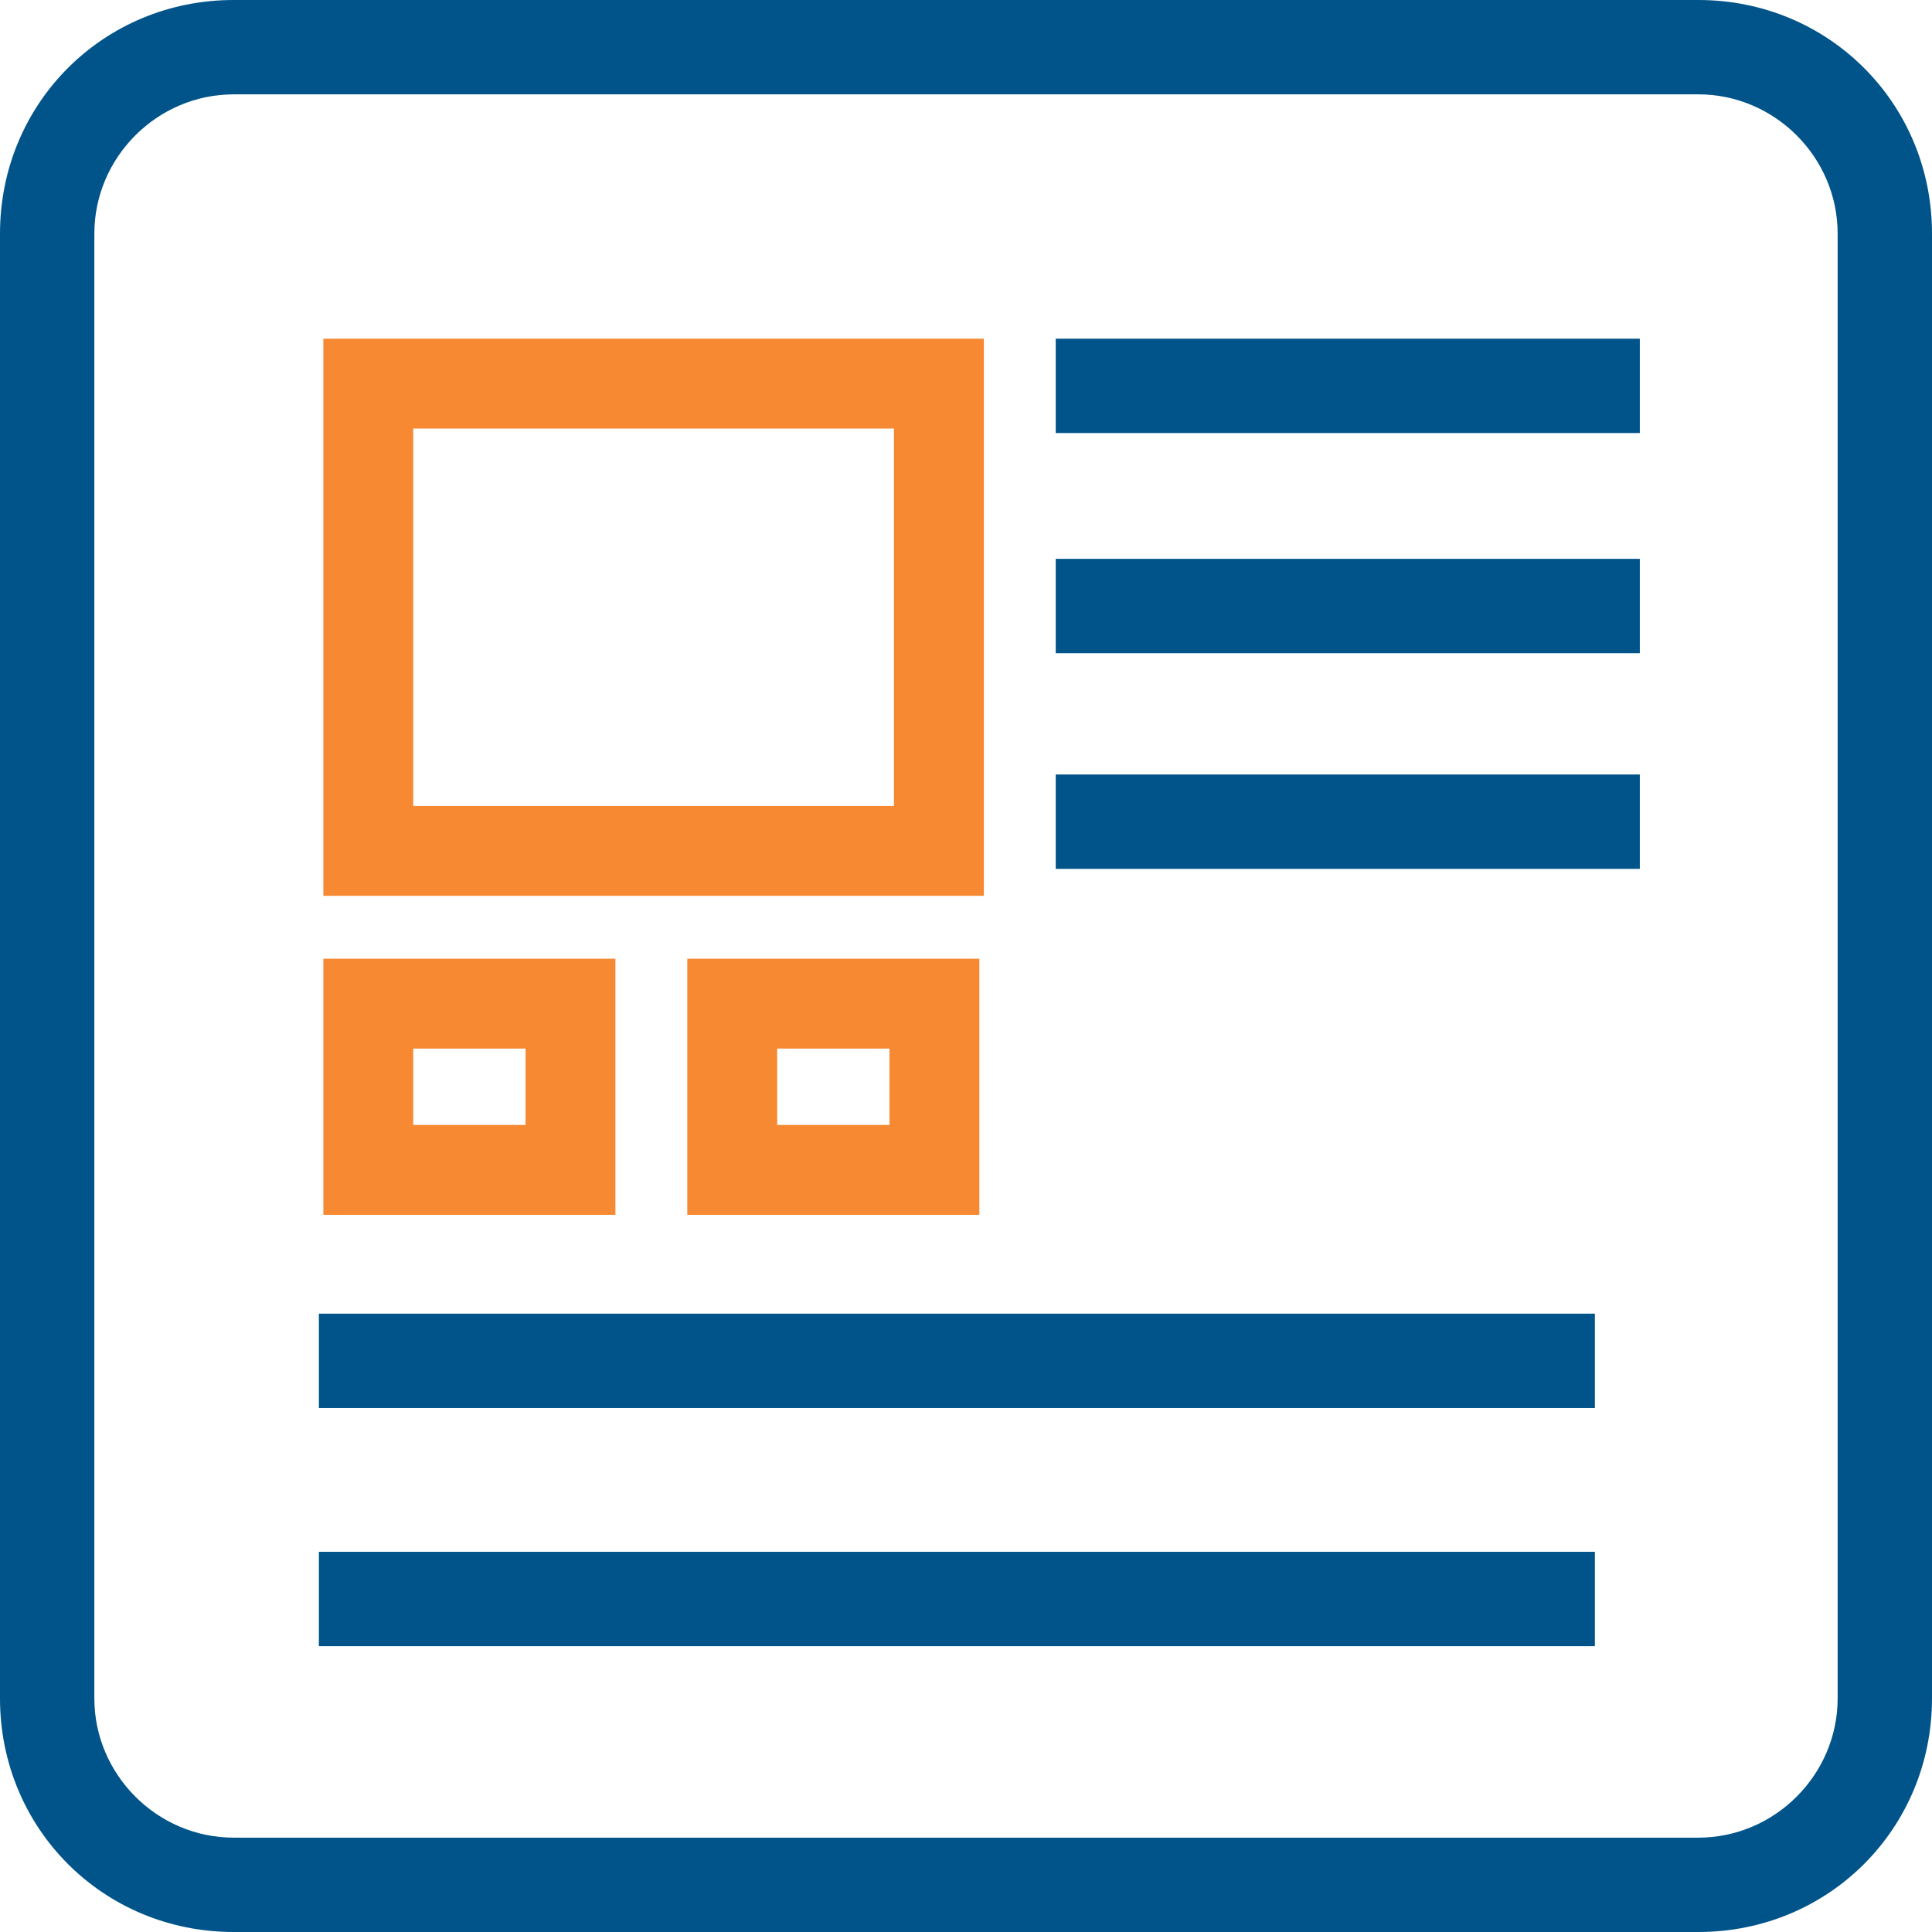 <?xml version="1.0" encoding="utf-8"?>
<!-- Generator: Adobe Illustrator 26.0.1, SVG Export Plug-In . SVG Version: 6.00 Build 0)  -->
<svg version="1.1" id="Layer_1" xmlns="http://www.w3.org/2000/svg" xmlns:xlink="http://www.w3.org/1999/xlink" x="0px" y="0px"
	 viewBox="0 0 43 43" style="enable-background:new 0 0 43 43;" xml:space="preserve">
<style type="text/css">
	.st0{fill:#00548A;}
	.st1{fill:none;stroke:#F68932;stroke-width:2;}
</style>
<g id="Group_65" transform="translate(-1466.503 -1686.462)">
	<g id="Group_63" transform="translate(1466.503 1686.462)">
		<path id="Path_45" class="st0" d="M37.8,43H5.2C2.3,43,0,40.7,0,37.8l0,0V5.2C0,2.3,2.3,0,5.2,0l0,0h32.6C40.7,0,43,2.3,43,5.2
			l0,0v32.6C43,40.7,40.7,43,37.8,43z M5.2,2.1c-1.7,0-3.1,1.4-3.1,3.1v32.6c0,1.7,1.4,3.1,3.1,3.1h32.6c1.7,0,3.1-1.4,3.1-3.1V5.2
			c0-1.7-1.4-3.1-3.1-3.1H5.2z"/>
		<g id="Rectangle_247" transform="translate(6.497 7.538)">
			<rect x="1.7" y="1" class="st1" width="12.7" height="10.4"/>
			<rect x="1.7" y="14.8" class="st1" width="4.5" height="3.7"/>
			<rect x="9.8" y="14.8" class="st1" width="4.5" height="3.7"/>
		</g>
	</g>
	<rect id="Rectangle_248" x="1490" y="1694" class="st0" width="13" height="2.1"/>
	
		<rect id="Rectangle_248_00000032641913147281877970000010456118084916024192_" x="1490" y="1698.9" class="st0" width="13" height="2.1"/>
	
		<rect id="Rectangle_248_00000079484161783050033450000003445574790165476994_" x="1490" y="1703.7" class="st0" width="13" height="2.1"/>
	<rect id="Rectangle_249" x="1473.6" y="1715.7" class="st0" width="28.4" height="2.1"/>
	<rect id="Rectangle_250" x="1473.6" y="1721" class="st0" width="28.4" height="2.1"/>
</g>
</svg>
